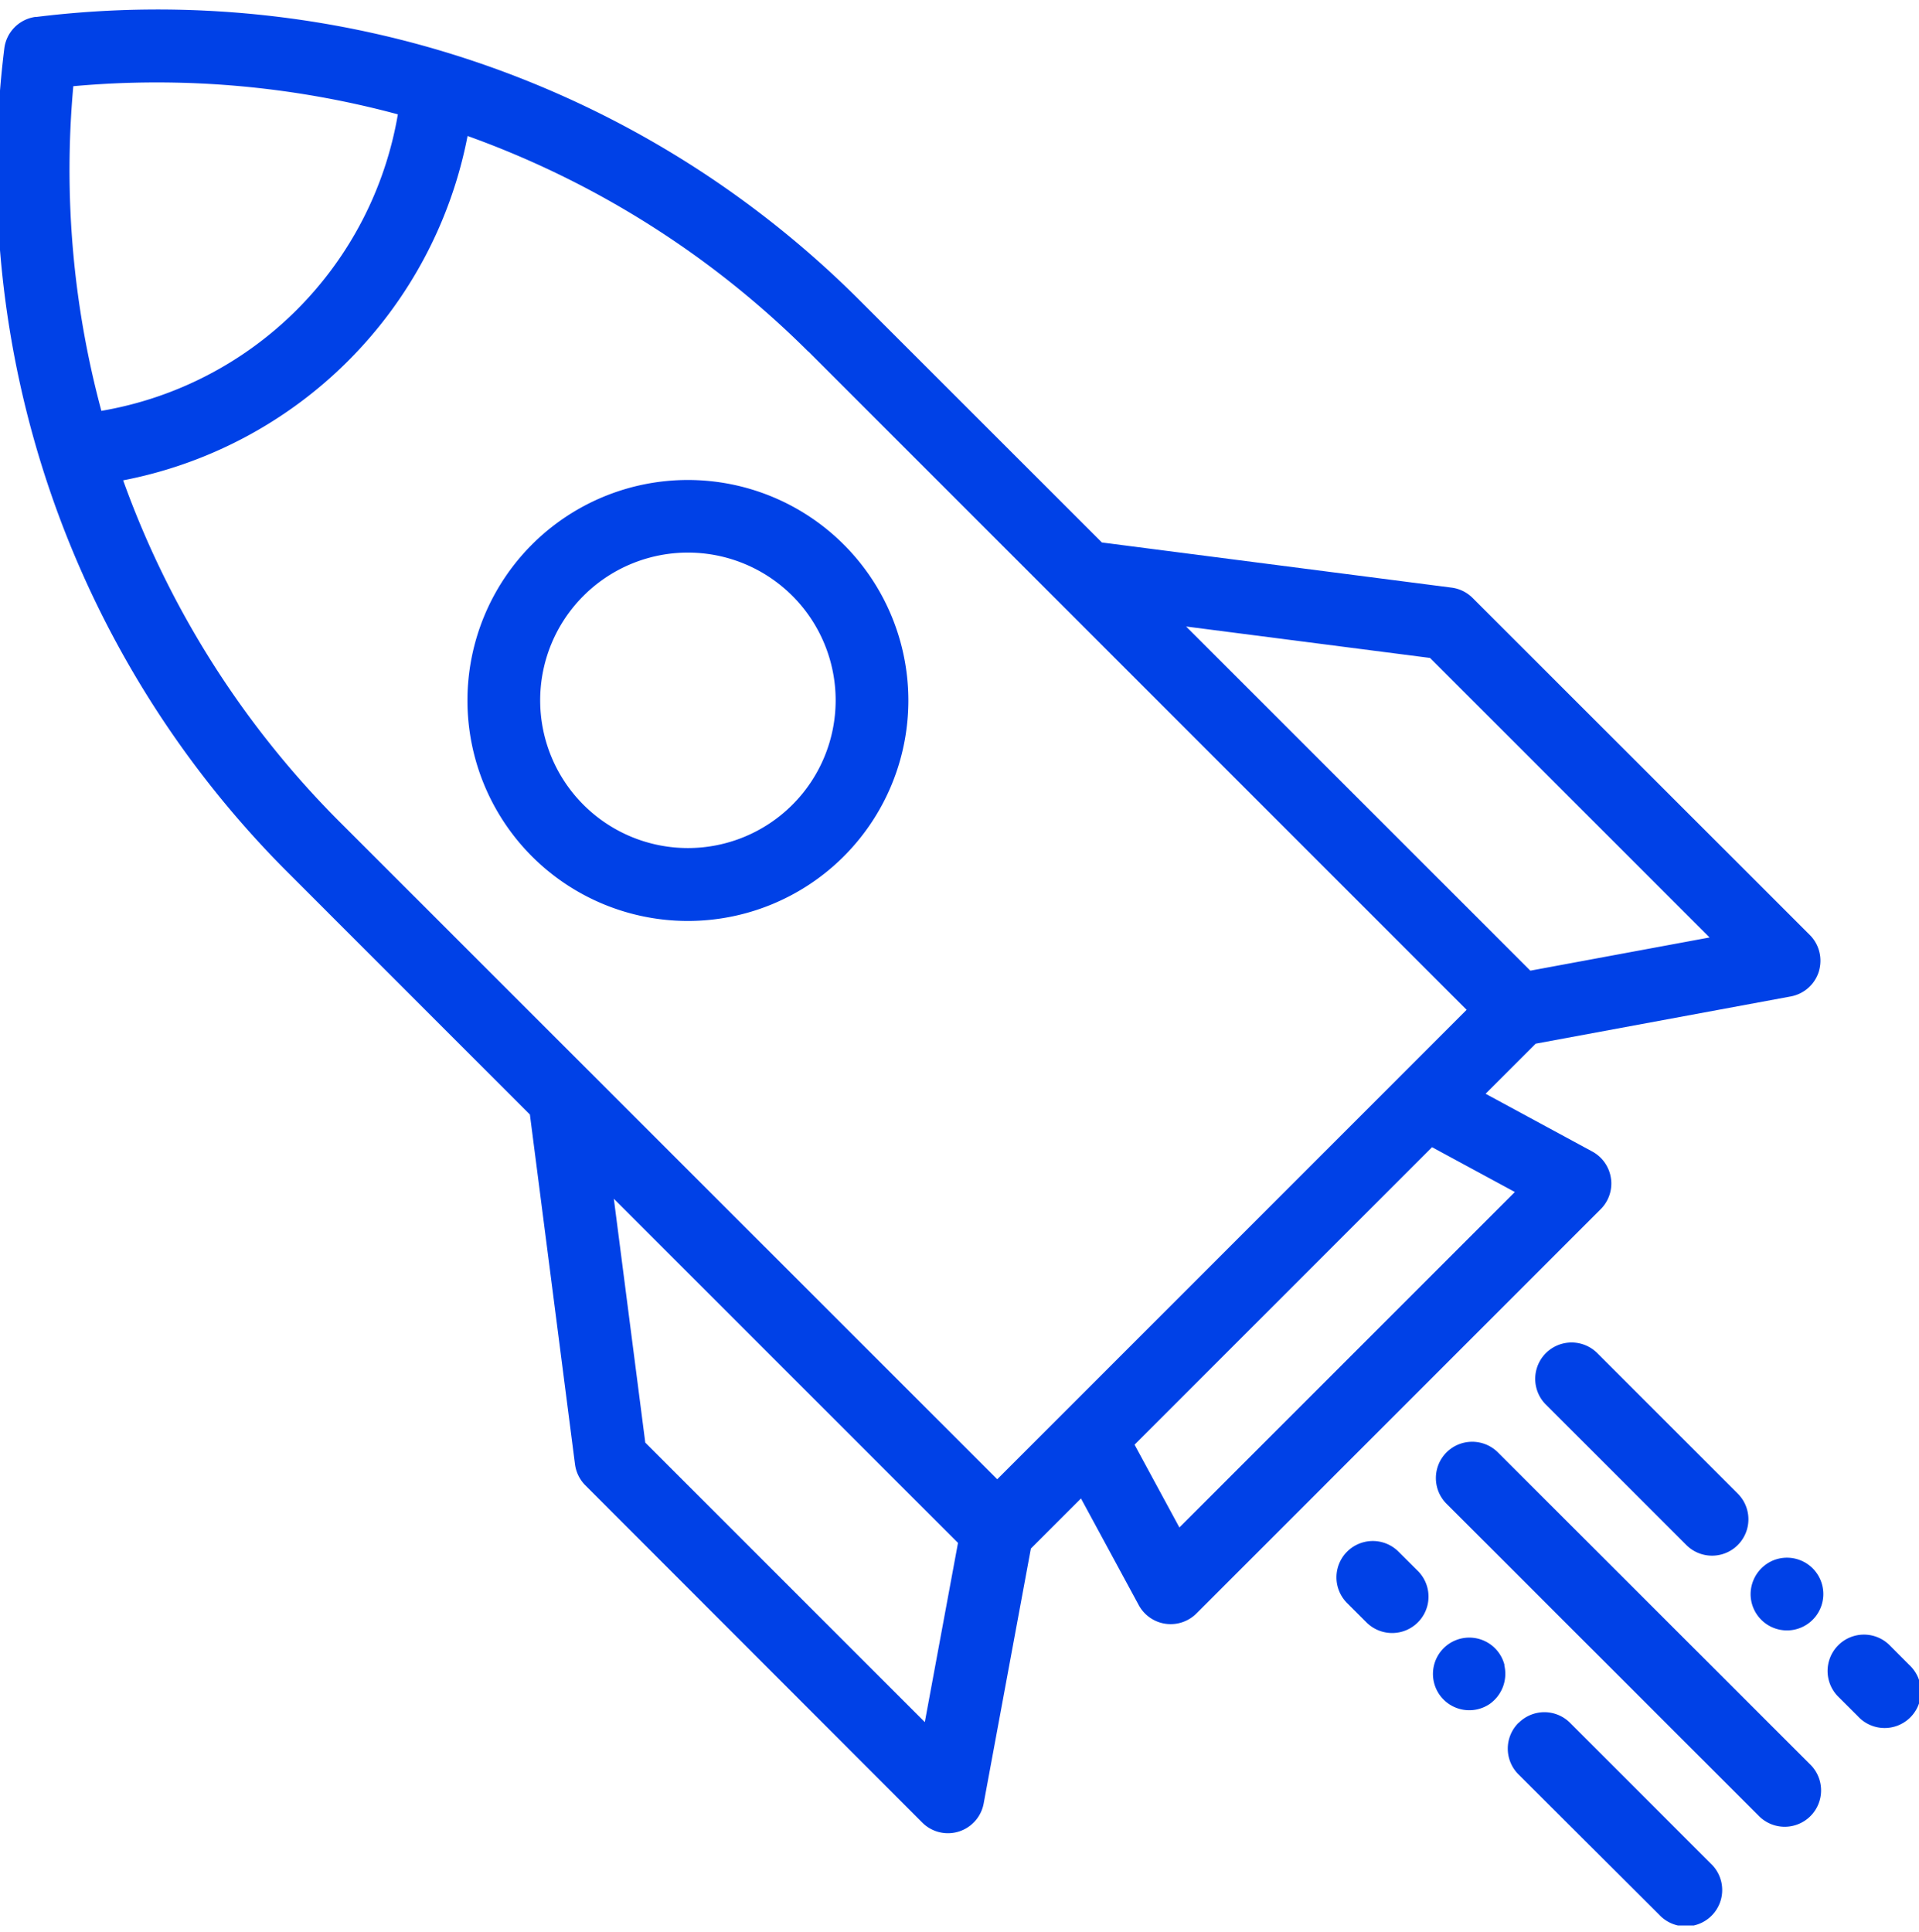 <svg id="Layer_1" data-name="Layer 1" xmlns="http://www.w3.org/2000/svg" xmlns:xlink="http://www.w3.org/1999/xlink" viewBox="0 0 1016.03 1022.96"><defs><clipPath id="clip-path"><rect x="-3.46" y="3.46" width="1022.96" height="1016.03" style="fill:none"/></clipPath></defs><title>rocket ship</title><g style="clip-path:url(#clip-path)"><path d="M19,8.92A19.23,19.23,0,0,0,2.28,25.66a525.5,525.5,0,0,0,150,436.17L280.56,590.12l23.87,185.12a19.24,19.24,0,0,0,5.45,11.16L488.29,965a19.24,19.24,0,0,0,32.52-10.1l25-135,26.52-26.52,30.56,56.45A19.24,19.24,0,0,0,629,857.61a19,19,0,0,0,4.46-3.32L847.5,640.22a19.23,19.23,0,0,0,5.64-13.6,15.89,15.89,0,0,0-.22-2.76A19.26,19.26,0,0,0,843,609.68l-56.45-30.56,26.53-26.52,135-25A19.25,19.25,0,0,0,963,514.4a20.5,20.5,0,0,0,.84-5.71,19.27,19.27,0,0,0-5.61-13.63L779.66,316.58a19.16,19.16,0,0,0-11.12-5.45l-185.12-23.9L455.13,159A525.52,525.52,0,0,0,19,9Zm488.22,808-17.57,94.9-148-148L325,634.7ZM802.05,631.14,624.44,808.75,600.7,764.91l157.51-157.5Zm-44.9-282.78,148,148-94.9,17.58L628,331.72ZM428,186.11,776.52,534.67,528,783.22,179.35,434.67A489.93,489.93,0,0,1,65.2,254.33,230.22,230.22,0,0,0,247.56,72,489.83,489.83,0,0,1,427.9,186.11ZM210.68,60.39a192,192,0,0,1-157,157.15A490.86,490.86,0,0,1,38.81,45.64,490.69,490.69,0,0,1,210.68,60.55Z" style="fill:#0041e7"/></g><path d="M281.65,453.43a116.74,116.74,0,1,0,0-165.1l0,0A116.84,116.84,0,0,0,281.65,453.43ZM419.56,315.52a78.22,78.22,0,1,1-110.68,0A78.23,78.23,0,0,1,419.56,315.52Z" style="fill:#0041e7"/><path d="M765.87,769a19.25,19.25,0,0,0,0,27.2L931,961.25A19.25,19.25,0,1,0,958.18,934L793.07,769A19.25,19.25,0,0,0,765.87,769Z" style="fill:#0041e7"/><path d="M818.47,743.68l74.38,74.37a19.25,19.25,0,0,0,27.22-27.23L845.7,716.45a19.25,19.25,0,0,0-27.23,27.23Z" style="fill:#0041e7"/><path d="M926.87,844a19.25,19.25,0,1,0,11.87-17.77A19.45,19.45,0,0,0,926.87,844Z" style="fill:#0041e7"/><g style="clip-path:url(#clip-path)"><path d="M973.31,898.39l10.27,10.23a19.24,19.24,0,1,0,28.15-26.23c-.3-.33-.63-.65-1-1l-10.23-10.27a19.25,19.25,0,0,0-27.23,27.23Z" style="fill:#0041e7"/><path d="M803.94,912.25a19.24,19.24,0,0,0,0,27.21v0l74.57,74.37a19.24,19.24,0,0,0,28.16-26.23c-.31-.34-.63-.66-1-1l-74.38-74.4a19.24,19.24,0,0,0-27.21,0l0,0Z" style="fill:#0041e7"/></g><path d="M796.57,881.59a19.23,19.23,0,1,0-8,20.72c-.26,0-.42.25,0,0s.29-.2,0,0a19.55,19.55,0,0,0,7.89-20.63Z" style="fill:#0041e7"/><path d="M750.7,831.78l-10.26-10.23a19.24,19.24,0,0,0-27.2,27.23L723.47,859a19.25,19.25,0,0,0,27.23-27.23Z" style="fill:#0041e7"/></svg>